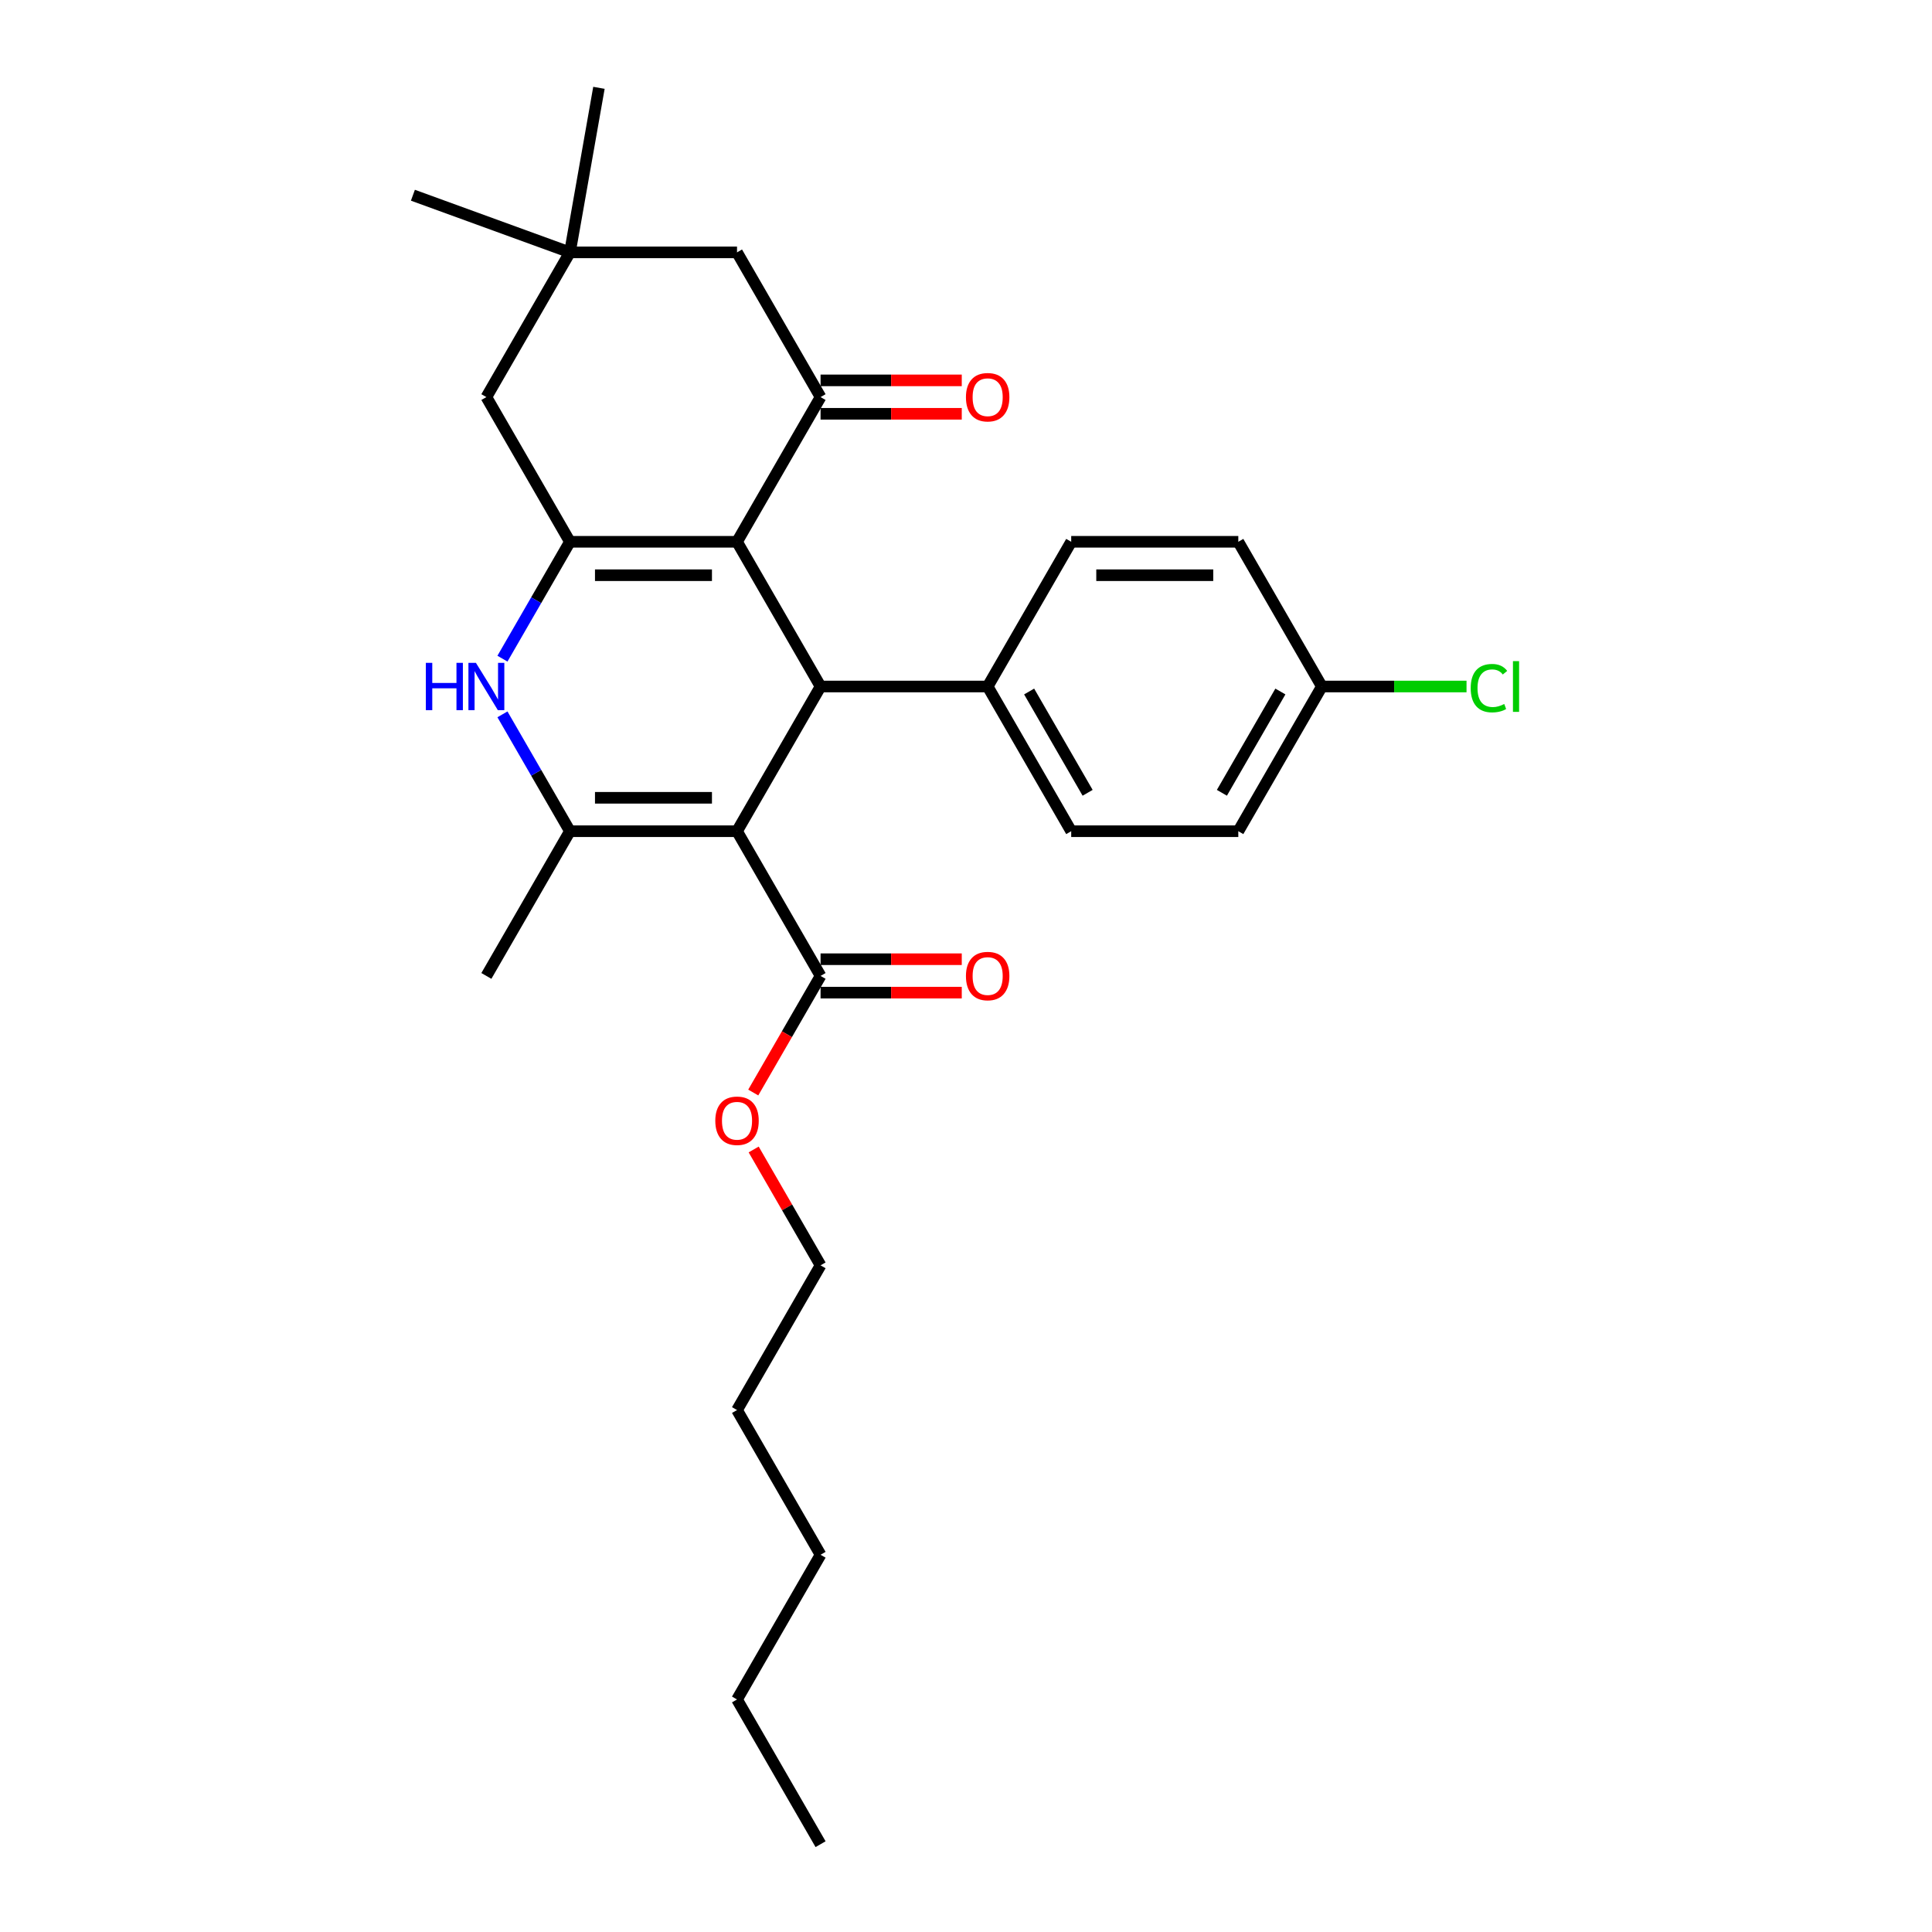 <?xml version='1.0' encoding='iso-8859-1'?>
<svg version='1.1' baseProfile='full'
              xmlns='http://www.w3.org/2000/svg'
                      xmlns:rdkit='http://www.rdkit.org/xml'
                      xmlns:xlink='http://www.w3.org/1999/xlink'
                  xml:space='preserve'
width='1000px' height='1000px' viewBox='0 0 1000 1000'>
<!-- END OF HEADER -->
<rect style='opacity:1.0;fill:#FFFFFF;stroke:none' width='1000' height='1000' x='0' y='0'> </rect>
<path class='bond-2' d='M 381.48,430.235 L 294.991,430.235' style='fill:none;fill-rule:evenodd;stroke:#000000;stroke-width:6px;stroke-linecap:butt;stroke-linejoin:miter;stroke-opacity:1' />
<path class='bond-2' d='M 368.506,412.937 L 307.964,412.937' style='fill:none;fill-rule:evenodd;stroke:#000000;stroke-width:6px;stroke-linecap:butt;stroke-linejoin:miter;stroke-opacity:1' />
<path class='bond-3' d='M 381.48,430.235 L 424.724,355.334' style='fill:none;fill-rule:evenodd;stroke:#000000;stroke-width:6px;stroke-linecap:butt;stroke-linejoin:miter;stroke-opacity:1' />
<path class='bond-6' d='M 381.48,430.235 L 424.724,505.137' style='fill:none;fill-rule:evenodd;stroke:#000000;stroke-width:6px;stroke-linecap:butt;stroke-linejoin:miter;stroke-opacity:1' />
<path class='bond-0' d='M 381.48,280.432 L 424.724,355.334' style='fill:none;fill-rule:evenodd;stroke:#000000;stroke-width:6px;stroke-linecap:butt;stroke-linejoin:miter;stroke-opacity:1' />
<path class='bond-1' d='M 381.48,280.432 L 294.991,280.432' style='fill:none;fill-rule:evenodd;stroke:#000000;stroke-width:6px;stroke-linecap:butt;stroke-linejoin:miter;stroke-opacity:1' />
<path class='bond-1' d='M 368.506,297.73 L 307.964,297.73' style='fill:none;fill-rule:evenodd;stroke:#000000;stroke-width:6px;stroke-linecap:butt;stroke-linejoin:miter;stroke-opacity:1' />
<path class='bond-5' d='M 381.48,280.432 L 424.724,205.531' style='fill:none;fill-rule:evenodd;stroke:#000000;stroke-width:6px;stroke-linecap:butt;stroke-linejoin:miter;stroke-opacity:1' />
<path class='bond-7' d='M 294.991,280.432 L 251.747,205.531' style='fill:none;fill-rule:evenodd;stroke:#000000;stroke-width:6px;stroke-linecap:butt;stroke-linejoin:miter;stroke-opacity:1' />
<path class='bond-28' d='M 294.991,280.432 L 277.528,310.678' style='fill:none;fill-rule:evenodd;stroke:#000000;stroke-width:6px;stroke-linecap:butt;stroke-linejoin:miter;stroke-opacity:1' />
<path class='bond-28' d='M 277.528,310.678 L 260.066,340.925' style='fill:none;fill-rule:evenodd;stroke:#0000FF;stroke-width:6px;stroke-linecap:butt;stroke-linejoin:miter;stroke-opacity:1' />
<path class='bond-4' d='M 294.991,430.235 L 277.528,399.989' style='fill:none;fill-rule:evenodd;stroke:#000000;stroke-width:6px;stroke-linecap:butt;stroke-linejoin:miter;stroke-opacity:1' />
<path class='bond-4' d='M 277.528,399.989 L 260.066,369.743' style='fill:none;fill-rule:evenodd;stroke:#0000FF;stroke-width:6px;stroke-linecap:butt;stroke-linejoin:miter;stroke-opacity:1' />
<path class='bond-17' d='M 294.991,430.235 L 251.747,505.137' style='fill:none;fill-rule:evenodd;stroke:#000000;stroke-width:6px;stroke-linecap:butt;stroke-linejoin:miter;stroke-opacity:1' />
<path class='bond-10' d='M 424.724,355.334 L 511.213,355.334' style='fill:none;fill-rule:evenodd;stroke:#000000;stroke-width:6px;stroke-linecap:butt;stroke-linejoin:miter;stroke-opacity:1' />
<path class='bond-9' d='M 424.724,205.531 L 381.48,130.629' style='fill:none;fill-rule:evenodd;stroke:#000000;stroke-width:6px;stroke-linecap:butt;stroke-linejoin:miter;stroke-opacity:1' />
<path class='bond-11' d='M 424.724,214.18 L 461.266,214.18' style='fill:none;fill-rule:evenodd;stroke:#000000;stroke-width:6px;stroke-linecap:butt;stroke-linejoin:miter;stroke-opacity:1' />
<path class='bond-11' d='M 461.266,214.18 L 497.807,214.18' style='fill:none;fill-rule:evenodd;stroke:#FF0000;stroke-width:6px;stroke-linecap:butt;stroke-linejoin:miter;stroke-opacity:1' />
<path class='bond-11' d='M 424.724,196.882 L 461.266,196.882' style='fill:none;fill-rule:evenodd;stroke:#000000;stroke-width:6px;stroke-linecap:butt;stroke-linejoin:miter;stroke-opacity:1' />
<path class='bond-11' d='M 461.266,196.882 L 497.807,196.882' style='fill:none;fill-rule:evenodd;stroke:#FF0000;stroke-width:6px;stroke-linecap:butt;stroke-linejoin:miter;stroke-opacity:1' />
<path class='bond-12' d='M 424.724,513.786 L 461.266,513.786' style='fill:none;fill-rule:evenodd;stroke:#000000;stroke-width:6px;stroke-linecap:butt;stroke-linejoin:miter;stroke-opacity:1' />
<path class='bond-12' d='M 461.266,513.786 L 497.807,513.786' style='fill:none;fill-rule:evenodd;stroke:#FF0000;stroke-width:6px;stroke-linecap:butt;stroke-linejoin:miter;stroke-opacity:1' />
<path class='bond-12' d='M 424.724,496.488 L 461.266,496.488' style='fill:none;fill-rule:evenodd;stroke:#000000;stroke-width:6px;stroke-linecap:butt;stroke-linejoin:miter;stroke-opacity:1' />
<path class='bond-12' d='M 461.266,496.488 L 497.807,496.488' style='fill:none;fill-rule:evenodd;stroke:#FF0000;stroke-width:6px;stroke-linecap:butt;stroke-linejoin:miter;stroke-opacity:1' />
<path class='bond-15' d='M 424.724,505.137 L 407.301,535.314' style='fill:none;fill-rule:evenodd;stroke:#000000;stroke-width:6px;stroke-linecap:butt;stroke-linejoin:miter;stroke-opacity:1' />
<path class='bond-15' d='M 407.301,535.314 L 389.879,565.491' style='fill:none;fill-rule:evenodd;stroke:#FF0000;stroke-width:6px;stroke-linecap:butt;stroke-linejoin:miter;stroke-opacity:1' />
<path class='bond-30' d='M 251.747,205.531 L 294.991,130.629' style='fill:none;fill-rule:evenodd;stroke:#000000;stroke-width:6px;stroke-linecap:butt;stroke-linejoin:miter;stroke-opacity:1' />
<path class='bond-8' d='M 294.991,130.629 L 381.48,130.629' style='fill:none;fill-rule:evenodd;stroke:#000000;stroke-width:6px;stroke-linecap:butt;stroke-linejoin:miter;stroke-opacity:1' />
<path class='bond-21' d='M 294.991,130.629 L 213.718,101.048' style='fill:none;fill-rule:evenodd;stroke:#000000;stroke-width:6px;stroke-linecap:butt;stroke-linejoin:miter;stroke-opacity:1' />
<path class='bond-22' d='M 294.991,130.629 L 310.01,45.455' style='fill:none;fill-rule:evenodd;stroke:#000000;stroke-width:6px;stroke-linecap:butt;stroke-linejoin:miter;stroke-opacity:1' />
<path class='bond-13' d='M 511.213,355.334 L 554.457,430.235' style='fill:none;fill-rule:evenodd;stroke:#000000;stroke-width:6px;stroke-linecap:butt;stroke-linejoin:miter;stroke-opacity:1' />
<path class='bond-13' d='M 532.68,357.92 L 562.951,410.351' style='fill:none;fill-rule:evenodd;stroke:#000000;stroke-width:6px;stroke-linecap:butt;stroke-linejoin:miter;stroke-opacity:1' />
<path class='bond-14' d='M 511.213,355.334 L 554.457,280.432' style='fill:none;fill-rule:evenodd;stroke:#000000;stroke-width:6px;stroke-linecap:butt;stroke-linejoin:miter;stroke-opacity:1' />
<path class='bond-19' d='M 554.457,430.235 L 640.946,430.235' style='fill:none;fill-rule:evenodd;stroke:#000000;stroke-width:6px;stroke-linecap:butt;stroke-linejoin:miter;stroke-opacity:1' />
<path class='bond-18' d='M 554.457,280.432 L 640.946,280.432' style='fill:none;fill-rule:evenodd;stroke:#000000;stroke-width:6px;stroke-linecap:butt;stroke-linejoin:miter;stroke-opacity:1' />
<path class='bond-18' d='M 567.431,297.73 L 627.973,297.73' style='fill:none;fill-rule:evenodd;stroke:#000000;stroke-width:6px;stroke-linecap:butt;stroke-linejoin:miter;stroke-opacity:1' />
<path class='bond-23' d='M 390.098,594.966 L 407.411,624.953' style='fill:none;fill-rule:evenodd;stroke:#FF0000;stroke-width:6px;stroke-linecap:butt;stroke-linejoin:miter;stroke-opacity:1' />
<path class='bond-23' d='M 407.411,624.953 L 424.724,654.94' style='fill:none;fill-rule:evenodd;stroke:#000000;stroke-width:6px;stroke-linecap:butt;stroke-linejoin:miter;stroke-opacity:1' />
<path class='bond-16' d='M 684.19,355.334 L 640.946,280.432' style='fill:none;fill-rule:evenodd;stroke:#000000;stroke-width:6px;stroke-linecap:butt;stroke-linejoin:miter;stroke-opacity:1' />
<path class='bond-20' d='M 684.19,355.334 L 721.631,355.334' style='fill:none;fill-rule:evenodd;stroke:#000000;stroke-width:6px;stroke-linecap:butt;stroke-linejoin:miter;stroke-opacity:1' />
<path class='bond-20' d='M 721.631,355.334 L 759.072,355.334' style='fill:none;fill-rule:evenodd;stroke:#00CC00;stroke-width:6px;stroke-linecap:butt;stroke-linejoin:miter;stroke-opacity:1' />
<path class='bond-29' d='M 684.19,355.334 L 640.946,430.235' style='fill:none;fill-rule:evenodd;stroke:#000000;stroke-width:6px;stroke-linecap:butt;stroke-linejoin:miter;stroke-opacity:1' />
<path class='bond-29' d='M 662.724,357.92 L 632.452,410.351' style='fill:none;fill-rule:evenodd;stroke:#000000;stroke-width:6px;stroke-linecap:butt;stroke-linejoin:miter;stroke-opacity:1' />
<path class='bond-24' d='M 424.724,654.94 L 381.48,729.841' style='fill:none;fill-rule:evenodd;stroke:#000000;stroke-width:6px;stroke-linecap:butt;stroke-linejoin:miter;stroke-opacity:1' />
<path class='bond-26' d='M 381.48,729.841 L 424.724,804.743' style='fill:none;fill-rule:evenodd;stroke:#000000;stroke-width:6px;stroke-linecap:butt;stroke-linejoin:miter;stroke-opacity:1' />
<path class='bond-25' d='M 381.48,879.644 L 424.724,804.743' style='fill:none;fill-rule:evenodd;stroke:#000000;stroke-width:6px;stroke-linecap:butt;stroke-linejoin:miter;stroke-opacity:1' />
<path class='bond-27' d='M 381.48,879.644 L 424.724,954.545' style='fill:none;fill-rule:evenodd;stroke:#000000;stroke-width:6px;stroke-linecap:butt;stroke-linejoin:miter;stroke-opacity:1' />
<path  class='atom-5' d='M 220.42 343.087
L 223.742 343.087
L 223.742 353.5
L 236.265 353.5
L 236.265 343.087
L 239.586 343.087
L 239.586 367.581
L 236.265 367.581
L 236.265 356.268
L 223.742 356.268
L 223.742 367.581
L 220.42 367.581
L 220.42 343.087
' fill='#0000FF'/>
<path  class='atom-5' d='M 246.332 343.087
L 254.359 356.06
Q 255.154 357.34, 256.434 359.658
Q 257.714 361.976, 257.784 362.114
L 257.784 343.087
L 261.036 343.087
L 261.036 367.581
L 257.68 367.581
L 249.066 353.396
Q 248.062 351.736, 246.99 349.833
Q 245.952 347.93, 245.641 347.342
L 245.641 367.581
L 242.458 367.581
L 242.458 343.087
L 246.332 343.087
' fill='#0000FF'/>
<path  class='atom-12' d='M 499.969 205.6
Q 499.969 199.719, 502.875 196.432
Q 505.781 193.146, 511.213 193.146
Q 516.644 193.146, 519.55 196.432
Q 522.456 199.719, 522.456 205.6
Q 522.456 211.55, 519.516 214.941
Q 516.575 218.297, 511.213 218.297
Q 505.816 218.297, 502.875 214.941
Q 499.969 211.585, 499.969 205.6
M 511.213 215.529
Q 514.949 215.529, 516.956 213.038
Q 518.997 210.513, 518.997 205.6
Q 518.997 200.791, 516.956 198.37
Q 514.949 195.913, 511.213 195.913
Q 507.477 195.913, 505.435 198.335
Q 503.429 200.757, 503.429 205.6
Q 503.429 210.547, 505.435 213.038
Q 507.477 215.529, 511.213 215.529
' fill='#FF0000'/>
<path  class='atom-13' d='M 499.969 505.206
Q 499.969 499.325, 502.875 496.038
Q 505.781 492.751, 511.213 492.751
Q 516.644 492.751, 519.55 496.038
Q 522.456 499.325, 522.456 505.206
Q 522.456 511.156, 519.516 514.547
Q 516.575 517.902, 511.213 517.902
Q 505.816 517.902, 502.875 514.547
Q 499.969 511.191, 499.969 505.206
M 511.213 515.135
Q 514.949 515.135, 516.956 512.644
Q 518.997 510.118, 518.997 505.206
Q 518.997 500.397, 516.956 497.975
Q 514.949 495.519, 511.213 495.519
Q 507.477 495.519, 505.435 497.941
Q 503.429 500.362, 503.429 505.206
Q 503.429 510.153, 505.435 512.644
Q 507.477 515.135, 511.213 515.135
' fill='#FF0000'/>
<path  class='atom-16' d='M 370.236 580.107
Q 370.236 574.226, 373.142 570.94
Q 376.048 567.653, 381.48 567.653
Q 386.911 567.653, 389.817 570.94
Q 392.723 574.226, 392.723 580.107
Q 392.723 586.058, 389.783 589.448
Q 386.842 592.804, 381.48 592.804
Q 376.083 592.804, 373.142 589.448
Q 370.236 586.092, 370.236 580.107
M 381.48 590.036
Q 385.216 590.036, 387.223 587.545
Q 389.264 585.02, 389.264 580.107
Q 389.264 575.299, 387.223 572.877
Q 385.216 570.421, 381.48 570.421
Q 377.743 570.421, 375.702 572.842
Q 373.696 575.264, 373.696 580.107
Q 373.696 585.054, 375.702 587.545
Q 377.743 590.036, 381.48 590.036
' fill='#FF0000'/>
<path  class='atom-21' d='M 761.235 356.181
Q 761.235 350.093, 764.071 346.91
Q 766.943 343.692, 772.374 343.692
Q 777.425 343.692, 780.124 347.256
L 777.841 349.124
Q 775.869 346.529, 772.374 346.529
Q 768.673 346.529, 766.701 349.02
Q 764.763 351.476, 764.763 356.181
Q 764.763 361.025, 766.77 363.516
Q 768.811 366.006, 772.755 366.006
Q 775.453 366.006, 778.602 364.38
L 779.57 366.975
Q 778.29 367.805, 776.353 368.29
Q 774.416 368.774, 772.271 368.774
Q 766.943 368.774, 764.071 365.522
Q 761.235 362.27, 761.235 356.181
' fill='#00CC00'/>
<path  class='atom-21' d='M 783.099 342.205
L 786.282 342.205
L 786.282 368.463
L 783.099 368.463
L 783.099 342.205
' fill='#00CC00'/>
</svg>
